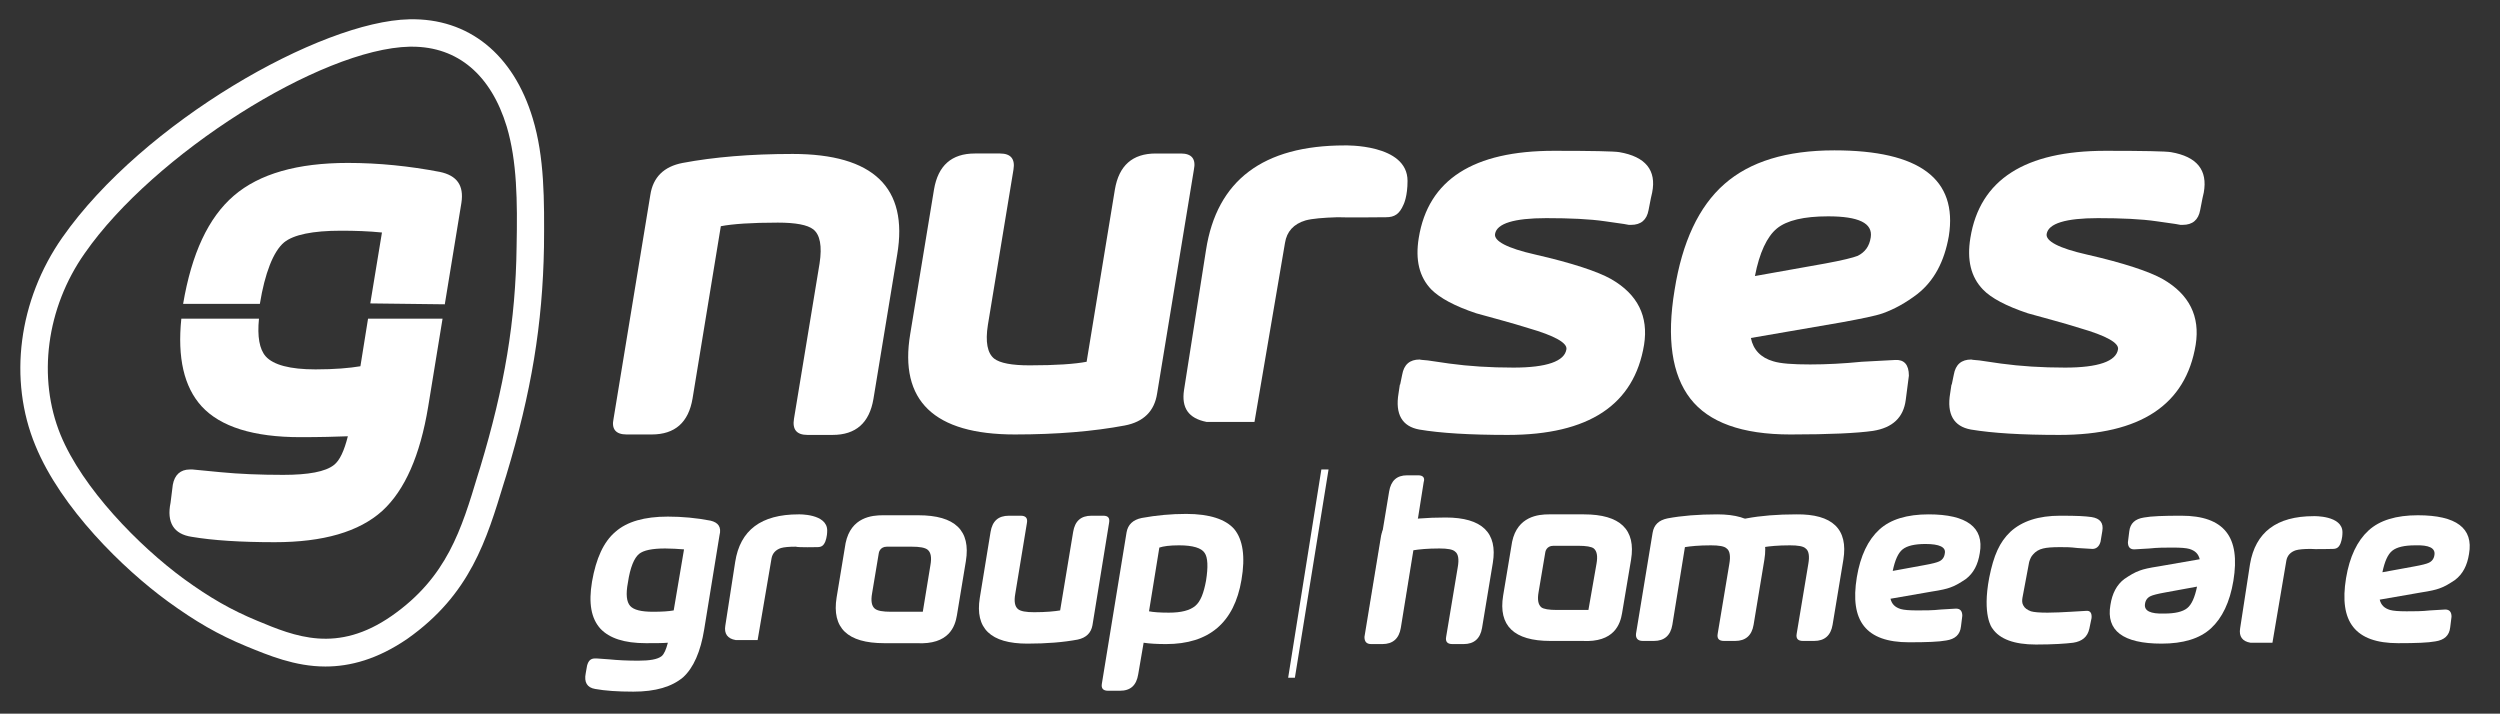 <?xml version="1.0" encoding="utf-8"?>
<!-- Generator: Adobe Illustrator 24.0.1, SVG Export Plug-In . SVG Version: 6.00 Build 0)  -->
<svg version="1.1" id="a" xmlns="http://www.w3.org/2000/svg" xmlns:xlink="http://www.w3.org/1999/xlink" x="0px" y="0px"
	 viewBox="0 0 557 159" style="enable-background:new 0 0 557 159;" xml:space="preserve">
<rect x="0" y="0" width="557" height="159" fill="#333333" stroke="none"/>
<style type="text/css">
	.st0{fill:#FFFFFF;}
</style>
<g>
	<path class="st0" d="M360.8,33.9c-1.2-0.2-6.1-0.3-14.6-0.3c-17.9,0-28,6.4-30.1,19.4c-0.8,4.9,0.1,8.7,2.8,11.5
		c1.9,1.9,5.2,3.7,10,5.3c3.9,1.1,7.8,2.1,11.6,3.3c5.9,1.7,8.7,3.3,8.5,4.7c-0.4,2.7-4.4,4.1-11.8,4.1c-5.2,0-9.9-0.3-14.3-0.9
		l-4.8-0.7c-0.9-0.1-1.5-0.1-1.8-0.2c-2.2,0-3.5,1.1-3.9,3.4c-0.4,1.9-0.5,2.6-0.5,2.1l-0.3,2c-0.8,4.7,0.8,7.4,4.6,8.1
		c4.7,0.8,11.3,1.2,19.7,1.2c18.1,0,28.2-6.7,30.4-20.1c1-6.3-1.4-11.2-7.3-14.6c-3-1.7-8.7-3.6-17-5.5c-6.2-1.4-9.2-3-8.9-4.6
		c0.4-2.3,4.2-3.5,11.4-3.5c5.3,0,9.7,0.2,13.1,0.7l4.2,0.6l1.1,0.2h0.5c2.2,0,3.5-1.1,3.9-3.3s0.7-3.5,0.8-3.9
		C369.1,37.9,366.6,34.9,360.8,33.9"/>
	<path class="st0" d="M483.7,33.9c-1.2-0.2-6.1-0.3-14.6-0.3c-17.9,0-28,6.4-30.1,19.4c-0.8,4.9,0.1,8.7,2.8,11.5
		c1.8,1.9,5.2,3.7,10,5.3c3.9,1.1,7.8,2.1,11.6,3.3c5.9,1.7,8.7,3.3,8.5,4.7c-0.4,2.7-4.4,4.1-11.8,4.1c-5.2,0-9.9-0.3-14.3-0.9
		l-4.8-0.7c-0.9-0.1-1.5-0.1-1.8-0.2c-2.2,0-3.5,1.1-3.9,3.4c-0.4,1.9-0.5,2.6-0.5,2.1l-0.3,2c-0.8,4.7,0.8,7.4,4.6,8.1
		c4.8,0.8,11.3,1.2,19.7,1.2c18.1,0,28.2-6.7,30.4-20.1c1-6.3-1.4-11.2-7.3-14.6c-3-1.7-8.7-3.6-17-5.5c-6.2-1.4-9.2-3-8.9-4.6
		c0.4-2.3,4.2-3.5,11.4-3.5c5.3,0,9.7,0.2,13.1,0.7l4.2,0.6l1.1,0.2h0.5c2.2,0,3.5-1.1,3.9-3.3s0.7-3.5,0.8-3.9
		C491.9,37.9,489.5,34.9,483.7,33.9"/>
	<path class="st0" d="M139.6,96.8h5.6c5.2,0,8.2-2.7,9.1-8l6.3-38.4c2.6-0.5,6.8-0.8,12.7-0.8c4,0,6.6,0.5,7.9,1.5
		c1.5,1.2,2,3.7,1.4,7.6l-5.7,34.6c-0.4,2.4,0.6,3.6,3,3.6h5.6c5.2,0,8.2-2.7,9.1-8l5.3-32.2c2.5-14.9-5.3-22.4-23.3-22.4
		c-9.4,0-17.6,0.7-24.5,2c-4.2,0.8-6.6,3.2-7.2,7.1l-8.2,49.9C136.2,95.6,137.2,96.8,139.6,96.8"/>
	<path class="st0" d="M263.1,34.2h-5.6c-5.2,0-8.2,2.7-9.1,8l-6.3,38.4c-2.6,0.5-6.8,0.8-12.7,0.8c-4,0-6.6-0.5-7.9-1.5
		c-1.5-1.2-2-3.7-1.4-7.5l5.7-34.6c0.4-2.4-0.6-3.6-3-3.6h-5.6c-5.2,0-8.2,2.7-9.1,8l-5.3,32.2c-2.5,14.9,5.3,22.4,23.3,22.4
		c9.4,0,17.6-0.7,24.5-2c4.2-0.8,6.6-3.2,7.2-7.1l8.2-49.9C266.5,35.4,265.5,34.2,263.1,34.2"/>
	<path class="st0" d="M416.8,52.9c-0.3,2-1.3,3.3-2.9,4.1c-1,0.4-3.4,1-7.2,1.7L391,61.5c1-5.2,2.7-8.8,4.9-10.6
		c2.2-1.8,6-2.7,11.4-2.7C414.1,48.2,417.3,49.7,416.8,52.9 M408.7,33.5c-10.7,0-18.8,2.5-24.5,7.5s-9.4,12.9-11.1,23.6
		c-1.8,10.8-0.6,18.9,3.5,24.2s11.5,8,22.3,8c8.8,0,14.9-0.3,18.4-0.8c4.4-0.7,6.8-3,7.3-6.9l0.7-5.4c0-2.5-1.1-3.6-3-3.5l-7.5,0.4
		c-4,0.4-7.9,0.6-11.5,0.6c-3.9,0-6.6-0.2-8.2-0.7c-2.8-0.8-4.5-2.6-5-5.2l20.3-3.5c4.3-0.8,7.4-1.4,9.1-2c2.5-0.9,5.1-2.3,7.7-4.3
		c3.7-2.9,6-7.2,7-12.9C436.2,39.9,427.7,33.5,408.7,33.5"/>
	<path class="st0" d="M308.8,48.4c1.9,0,3-0.7,3.9-2.8c0.1-0.2,0.9-1.9,0.9-5.3c0-8.3-14-7.9-14-7.9c-18.2,0-28.5,7.8-30.9,23.3
		l-4.9,31.2c-0.6,4,1,6.3,5,7.1h10.7l6.8-39.9c0.4-2.5,1.9-4.2,4.6-5c1.5-0.4,3.9-0.6,7.1-0.7C299.5,48.5,308.8,48.4,308.8,48.4"/>
	<path class="st0" d="M72.5,148.5c-6.8,0-12.7-2.5-17.6-4.5c-6.3-2.6-11.3-5.5-17.5-10c-10-7.3-23.8-20.8-29.5-34.7
		c-6.1-14.7-3.8-32.4,6-46.4c18-25.7,57.6-48.2,77.3-48.6c13.2-0.3,23.2,7.8,27.5,22.1l0,0c2.6,8.6,2.6,18,2.5,28.6
		c-0.3,17.2-2.8,32.4-8.4,50.9l-0.5,1.6c-3.9,12.8-7.5,24.9-21.5,34.8C84.1,146.9,78,148.5,72.5,148.5L72.5,148.5z M91.8,10.4
		c-0.2,0-0.3,0-0.5,0c-19.8,0.4-57.1,24-72.4,46c-8.6,12.2-10.6,27.8-5.4,40.5c4.9,11.9,17.4,24.7,27.5,32.1
		c5.8,4.2,10.5,6.9,16.3,9.3c8.4,3.5,17.8,7.4,30-1.1c12.3-8.6,15.5-19.2,19.2-31.5l0.5-1.6c5.4-17.9,7.9-32.6,8.1-49.2
		c0.2-10.1,0.1-19-2.2-26.7l0,0C109.4,16.7,102,10.4,91.8,10.4L91.8,10.4z"/>
	<path class="st0" d="M82.5,71H82l-1.7,10.6c-2.4,0.4-5.7,0.7-10,0.7c-5.7,0-9.4-1-11.1-2.9c-1.4-1.6-1.9-4.4-1.5-8.4H40.4
		c-0.9,8.7,0.6,15.2,4.5,19.5c4.2,4.6,11.6,6.9,22,6.9c4.5,0,8-0.1,10.6-0.2c-0.8,3.2-1.8,5.4-3.1,6.4c-1.9,1.5-5.7,2.2-11.3,2.2
		c-5.2,0-9.9-0.2-14-0.6l-6.2-0.6h-0.6c-2.1,0-3.4,1.2-3.8,3.4l-0.5,4c-0.9,4.4,0.7,7,4.7,7.6c4.7,0.8,10.9,1.2,18.5,1.2
		c10.8,0,18.8-2.3,24-7c5-4.6,8.4-12.3,10.2-23.2L98.6,71H82.5L82.5,71z"/>
	<path class="st0" d="M99.1,67.8l3.7-22.6c0.6-3.9-1-6.1-4.8-6.9c-6.8-1.3-13.6-2-20.5-2c-11.2,0-19.7,2.4-25.4,7.3
		s-9.4,12.9-11.3,24.1h17.1c1.1-6.8,3-11.7,5.4-13.7c2.1-1.7,6.3-2.6,12.7-2.6c3.1,0,6.1,0.1,9.1,0.4l-2.6,15.8L99.1,67.8L99.1,67.8
		z"/>
	<polygon class="st0" points="288.5,151 287,151 294.4,104.6 296,104.6 	"/>
	<g>
		<g>
			<path class="st0" d="M366,142.8h2.5c2.3,0,3.7-1.2,4.1-3.6l2.8-17.3c1.2-0.2,3.1-0.4,5.8-0.4c1.8,0,3,0.2,3.5,0.7
				c0.7,0.5,0.9,1.7,0.6,3.4l-2.6,15.6c-0.2,1.1,0.3,1.6,1.4,1.6h2.5c2.3,0,3.7-1.2,4.1-3.6l2.4-14.5c1.1-6.7-2.4-10.1-10.5-10.1
				c-4.2,0-7.9,0.3-11.1,0.9c-1.9,0.4-3,1.4-3.3,3.2l-3.7,22.5C364.4,142.2,364.9,142.8,366,142.8"/>
			<path class="st0" d="M400.2,114.6c-4.2,0-7.9,0.3-11.1,0.9c-1.9,0.4-3,1.4-3.3,3.2l7.2,3.2c1.2-0.2,3.1-0.4,5.8-0.4
				c1.8,0,3,0.2,3.5,0.7c0.7,0.5,0.9,1.7,0.6,3.4l-2.6,15.6c-0.2,1.1,0.3,1.6,1.4,1.6h2.5c2.3,0,3.7-1.2,4.1-3.6l2.4-14.5
				C411.8,117.9,408.3,114.5,400.2,114.6L400.2,114.6z"/>
		</g>
		<path class="st0" d="M477.9,134.6c0.1-0.9,0.6-1.5,1.3-1.8c0.4-0.2,1.5-0.5,3.2-0.8l7.1-1.3c-0.5,2.4-1.2,4-2.2,4.8
			s-2.7,1.2-5.1,1.2C479.1,136.8,477.7,136.1,477.9,134.6 M481.6,143.4c4.8,0,8.5-1.1,11-3.4s4.2-5.8,5-10.6
			c0.8-4.9,0.3-8.5-1.6-10.9s-5.2-3.6-10-3.6c-4,0-6.7,0.1-8.3,0.4c-2,0.3-3.1,1.3-3.3,3.1l-0.3,2.4c0,1.1,0.5,1.6,1.4,1.6l3.4-0.2
			c1.8-0.2,3.5-0.2,5.2-0.2c1.8,0,3,0.1,3.7,0.3c1.3,0.4,2,1.1,2.3,2.3l-9.2,1.6c-2,0.3-3.3,0.6-4.1,0.9c-1.2,0.4-2.3,1.1-3.5,1.9
			c-1.7,1.3-2.7,3.2-3.1,5.8C469.2,140.5,473,143.4,481.6,143.4"/>
		<path class="st0" d="M433.3,123.3c-0.1,0.9-0.6,1.5-1.3,1.8c-0.4,0.2-1.5,0.5-3.2,0.8l-7.1,1.3c0.5-2.4,1.2-4,2.2-4.8
			s2.7-1.2,5.1-1.2C432.1,121.2,433.6,121.9,433.3,123.3 M429.7,114.6c-4.8,0-8.5,1.1-11,3.4s-4.2,5.8-5,10.6
			c-0.8,4.9-0.3,8.5,1.6,10.9s5.2,3.6,10,3.6c4,0,6.7-0.1,8.3-0.4c2-0.3,3.1-1.3,3.3-3.1l0.3-2.4c0-1.1-0.5-1.6-1.4-1.6l-3.4,0.2
			c-1.8,0.2-3.5,0.2-5.2,0.2c-1.8,0-3-0.1-3.7-0.3c-1.3-0.4-2-1.1-2.3-2.3l9.2-1.6c2-0.3,3.3-0.6,4.1-0.9c1.2-0.4,2.3-1.1,3.5-1.9
			c1.7-1.3,2.7-3.2,3.1-5.8C442.1,117.5,438.2,114.6,429.7,114.6"/>
		<path class="st0" d="M542.4,123.6c-0.1,0.9-0.6,1.5-1.3,1.8c-0.4,0.2-1.5,0.5-3.2,0.8l-7.1,1.3c0.5-2.4,1.2-4,2.2-4.8
			s2.7-1.2,5.1-1.2C541.2,121.4,542.6,122.1,542.4,123.6 M538.7,114.8c-4.8,0-8.5,1.1-11,3.4s-4.2,5.8-5,10.6
			c-0.8,4.9-0.3,8.5,1.6,10.9c1.9,2.4,5.2,3.6,10,3.6c4,0,6.7-0.1,8.3-0.4c2-0.3,3.1-1.3,3.3-3.1l0.3-2.4c0-1.1-0.5-1.6-1.4-1.6
			l-3.4,0.2c-1.8,0.2-3.5,0.2-5.2,0.2c-1.8,0-3-0.1-3.7-0.3c-1.3-0.4-2-1.1-2.3-2.3l9.2-1.6c2-0.3,3.3-0.6,4.1-0.9
			c1.2-0.4,2.3-1.1,3.5-1.9c1.7-1.3,2.7-3.2,3.1-5.8C551.1,117.7,547.3,114.8,538.7,114.8"/>
		<path class="st0" d="M443.2,128.7c1-5,2.3-7.9,4.7-10.2c2.6-2.4,6.3-3.6,11.1-3.6c4,0,5.5,0.1,7,0.3c1.9,0.3,2.7,1.3,2.4,3.1
			l-0.4,2.4c-0.3,1.1-1,1.6-1.8,1.6l-3.3-0.2c-1.8-0.2-2.3-0.2-3.9-0.2c-1.8,0-3,0.1-3.8,0.3c-0.9,0.2-1.7,0.7-2.2,1.3
			c-0.5,0.5-0.7,1.1-0.9,1.7l-1.5,8c-0.1,0.6-0.1,1.2,0.2,1.7c0.3,0.6,0.9,1,1.7,1.3c0.7,0.2,1.9,0.3,3.7,0.3c1.6,0,3.4-0.1,5.2-0.2
			l3.4-0.2c0.9-0.1,1.3,0.5,1.2,1.6l-0.5,2.4c-0.4,1.8-1.6,2.8-3.6,3.1c-1.6,0.2-4.4,0.4-8.3,0.4c-4.8,0-8.1-1.2-9.7-3.6
			C443.8,139.9,441.6,137.1,443.2,128.7L443.2,128.7z"/>
		<path class="st0" d="M519.7,122.3c0.9,0,1.4-0.3,1.8-1.3c0-0.1,0.4-0.9,0.4-2.4c0-3.8-6.4-3.6-6.4-3.6c-8.3,0-13,3.6-14.2,10.7
			l-2.2,14.3c-0.3,1.8,0.5,2.9,2.3,3.2h4.9l3.1-18.3c0.2-1.1,0.9-1.9,2.1-2.3c0.7-0.2,1.8-0.3,3.3-0.3
			C515.5,122.4,519.7,122.3,519.7,122.3"/>
		<path class="st0" d="M353.9,135.9h-7c-1.8,0-3-0.2-3.5-0.6c-0.7-0.6-0.9-1.7-0.6-3.4l1.5-8.9c0,0,0.2-1.4,1.8-1.4h5.5
			c1.8,0,3,0.2,3.5,0.6c0.7,0.6,0.9,1.7,0.6,3.4L353.9,135.9L353.9,135.9z M352.5,142.8c7.2,0.4,8.5-3.8,8.9-6.2l2-11.9
			c1.1-6.7-2.4-10.1-10.5-10.1h-7.8c-2.3,0-7,0.4-8.2,6.1l-2,12c-1.1,6.7,2.4,10.1,10.5,10.1L352.5,142.8L352.5,142.8z"/>
		<g>
			<path class="st0" d="M305.5,143.5h2.5c2.3,0,3.7-1.2,4.1-3.6l2.8-17.3c1.2-0.2,3.1-0.4,5.8-0.4c1.8,0,3,0.2,3.5,0.7
				c0.7,0.5,0.9,1.7,0.6,3.4l-2.6,15.6c-0.2,1.1,0.3,1.6,1.4,1.6h2.5c2.3,0,3.7-1.2,4.1-3.6l2.4-14.5c1.1-6.7-2.4-10.1-10.5-10.1
				c-4.2,0-7.9,0.3-11.1,0.9c-1.9,0.4-3,1.4-3.3,3.2l-3.7,22.5C304,142.9,304.4,143.5,305.5,143.5"/>
			<path class="st0" d="M316,105.9h-2.5c-2.3,0-3.6,1.2-4,3.6l-4.5,27.2h4.8c0.5-0.1,1-0.3,1.4-0.5c1-0.5,1.6-1.4,1.8-2.7l1.8-11.4
				l1.2-7.1l1.2-7.6C317.5,106.5,317.1,105.9,316,105.9L316,105.9z"/>
		</g>
	</g>
	<g>
		<path class="st0" d="M245.8,114.9h-2.6c-2.4,0-3.7,1.2-4.1,3.6l-2.9,17.5c-1.2,0.2-3.1,0.4-5.8,0.4c-1.8,0-3-0.2-3.6-0.7
			c-0.7-0.6-0.9-1.7-0.6-3.4l2.6-15.8c0.2-1.1-0.3-1.6-1.4-1.6h-2.6c-2.4,0-3.7,1.2-4.1,3.6l-2.4,14.7c-1.1,6.8,2.4,10.2,10.6,10.2
			c4.3,0,8-0.3,11.2-0.9c1.9-0.4,3-1.5,3.3-3.2l3.7-22.8C247.3,115.4,246.9,114.9,245.8,114.9"/>
		<path class="st0" d="M205.6,136.3h-7.1c-1.8,0-3-0.2-3.6-0.7c-0.7-0.6-0.9-1.7-0.6-3.4l1.5-9c0,0,0.2-1.4,1.8-1.4h5.5
			c1.8,0,3,0.2,3.6,0.7c0.7,0.6,0.9,1.7,0.6,3.4L205.6,136.3L205.6,136.3z M204.2,143.3c7.3,0.4,8.6-3.8,9-6.2l2-12.1
			c1.1-6.8-2.4-10.2-10.6-10.2h-7.9c-2.4,0-7.1,0.4-8.3,6.2l-2,12.1c-1.1,6.8,2.4,10.2,10.6,10.2H204.2L204.2,143.3z"/>
		<path class="st0" d="M268.7,129.4c-0.5,2.7-1.2,4.6-2.4,5.6c-1.2,1-3.1,1.5-5.9,1.5c-1.9,0-3.4-0.1-4.4-0.3l2.3-14.2
			c0.9-0.3,2.3-0.5,4.4-0.5c3.1,0,5,0.6,5.7,1.7C269.1,124.2,269.2,126.3,268.7,129.4 M264.3,114.5c-3.4,0-6.6,0.3-9.9,0.9
			c-2,0.4-3.1,1.5-3.4,3.2l-5.5,33.7c-0.2,1.1,0.3,1.6,1.4,1.6h2.6c2.4,0,3.7-1.2,4.1-3.7l1.2-7c1.3,0.2,3,0.3,5,0.3
			c9.6,0,15.2-4.8,16.8-14.3c0.9-5.2,0.3-9-1.6-11.3C273.1,115.7,269.5,114.5,264.3,114.5"/>
		<path class="st0" d="M150.1,136c-1.1,0.2-2.6,0.3-4.6,0.3c-2.6,0-4.3-0.4-5.1-1.3s-1-2.6-0.5-5.2c0.5-3.4,1.4-5.5,2.5-6.4
			c1-0.8,2.9-1.2,5.8-1.2c1.4,0,2.8,0.1,4.2,0.2L150.1,136L150.1,136z M158.3,116c-3.1-0.6-6.3-0.9-9.5-0.9c-5.2,0-9.1,1.1-11.7,3.4
			c-2.6,2.2-4.3,5.9-5.2,11.1c-0.8,4.8-0.2,8.2,1.9,10.5c2,2.1,5.3,3.2,10.1,3.2c2,0,3.7,0,4.9-0.1c-0.4,1.5-0.8,2.5-1.4,3
			c-0.9,0.7-2.6,1-5.2,1c-2.4,0-4.5-0.1-6.5-0.3l-2.8-0.2h-0.3c-1,0-1.5,0.5-1.8,1.6l-0.3,1.7c-0.4,2,0.3,3.2,2.1,3.5
			c2.2,0.4,5,0.6,8.5,0.6c5,0,8.6-1.1,11.1-3.2c2.3-2.1,3.9-5.7,4.7-10.7l3.4-20.9C160.8,117.4,160,116.4,158.3,116"/>
		<path class="st0" d="M182.1,121.9c0.9,0,1.4-0.3,1.8-1.3c0-0.1,0.4-0.9,0.4-2.4c0-3.8-6.4-3.6-6.4-3.6c-8.3,0-13,3.5-14.1,10.6
			l-2.2,14.2c-0.3,1.8,0.5,2.9,2.3,3.2h4.9l3.1-18.2c0.2-1.1,0.9-1.9,2.1-2.3c0.7-0.2,1.8-0.3,3.3-0.3
			C177.8,122,182.1,121.9,182.1,121.9"/>
	</g>
</g>
</svg>
